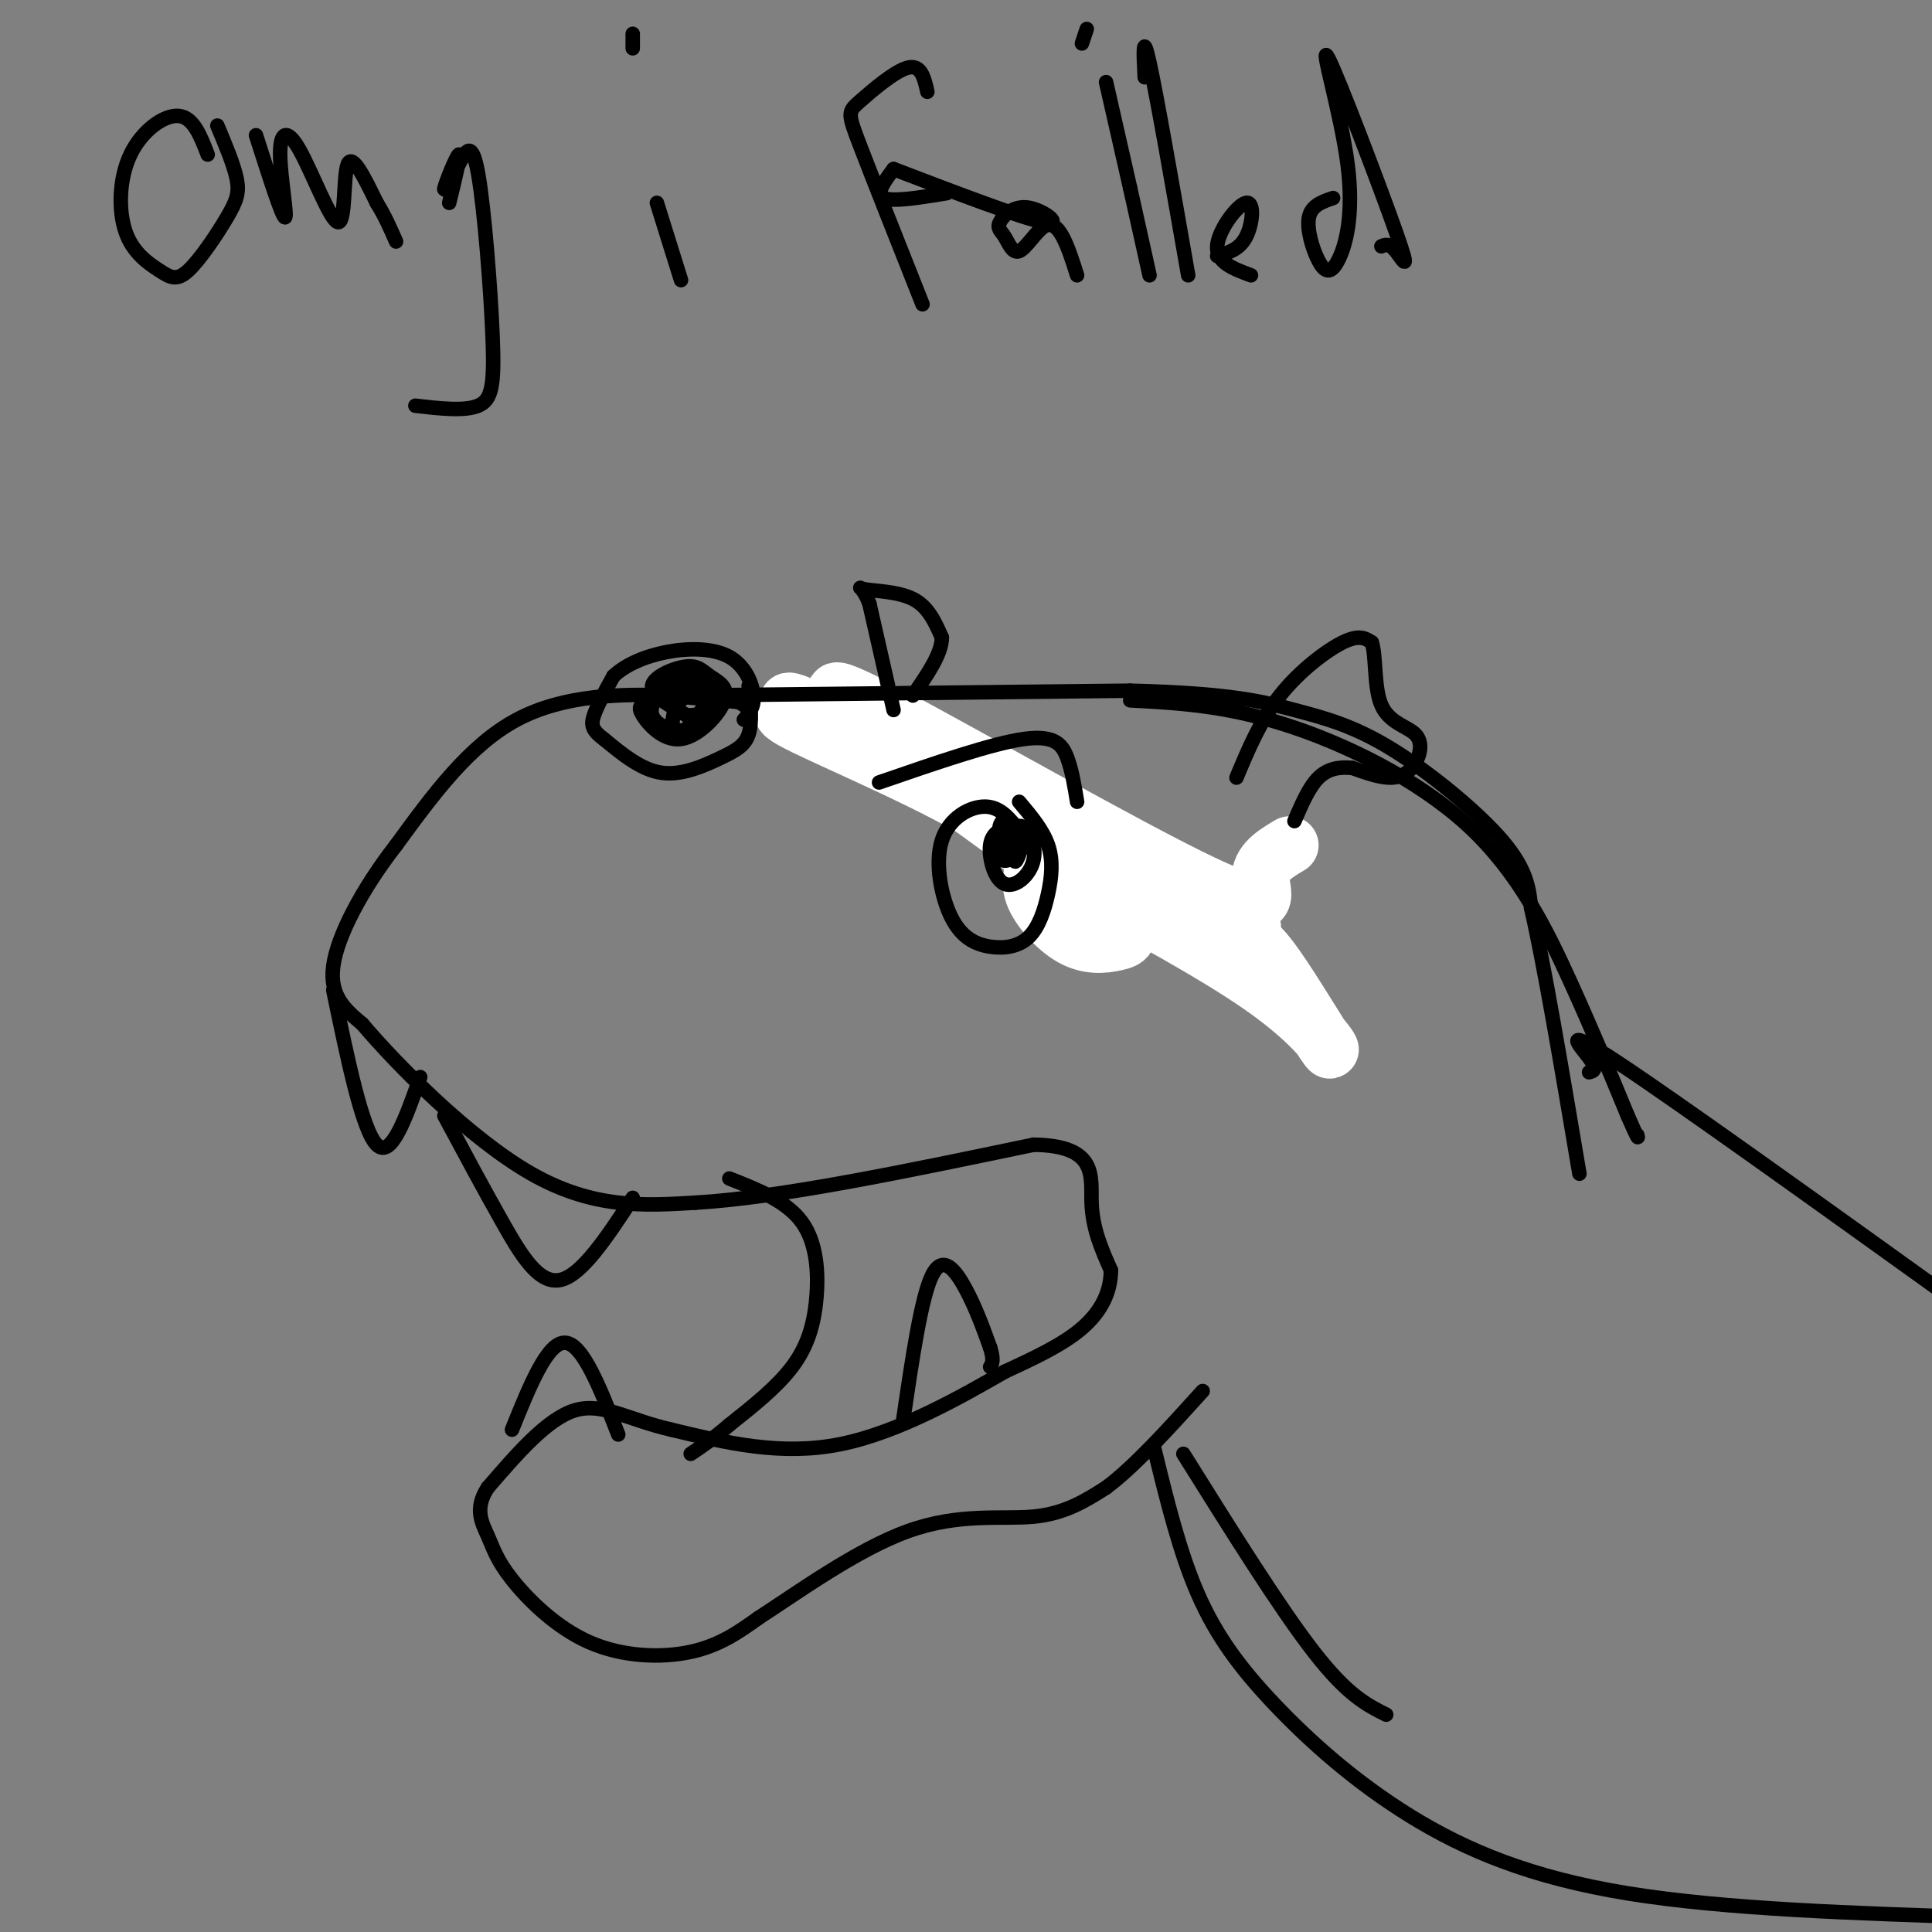 <svg viewBox='0 0 400 400' version='1.1' xmlns='http://www.w3.org/2000/svg' xmlns:xlink='http://www.w3.org/1999/xlink'><rect x="0" y="0" width="400" height="400" fill="#808080" stroke="none"/><g fill='none' stroke='#000000' stroke-width='3' stroke-linecap='round' stroke-linejoin='round'><path d='M252,197c-25.867,-16.244 -51.733,-32.489 -67,-41c-15.267,-8.511 -19.933,-9.289 -26,-10c-6.067,-0.711 -13.533,-1.356 -21,-2'/><path d='M138,144c-9.044,-0.356 -21.156,-0.244 -31,5c-9.844,5.244 -17.422,15.622 -25,26'/><path d='M82,175c-7.044,9.067 -12.156,18.733 -13,25c-0.844,6.267 2.578,9.133 6,12'/><path d='M75,212c7.200,8.489 22.200,23.711 35,31c12.800,7.289 23.400,6.644 34,6'/><path d='M144,249c17.333,-1.000 43.667,-6.500 70,-12'/><path d='M214,237c13.378,0.178 11.822,6.622 12,12c0.178,5.378 2.089,9.689 4,14'/><path d='M230,263c0.000,4.444 -2.000,8.556 -6,12c-4.000,3.444 -10.000,6.222 -16,9'/><path d='M208,284c-8.489,4.867 -21.711,12.533 -34,15c-12.289,2.467 -23.644,-0.267 -35,-3'/><path d='M139,296c-9.089,-2.067 -14.311,-5.733 -20,-4c-5.689,1.733 -11.844,8.867 -18,16'/><path d='M101,308c-2.906,4.391 -1.171,7.367 0,10c1.171,2.633 1.778,4.922 5,9c3.222,4.078 9.060,9.944 16,13c6.940,3.056 14.983,3.302 21,2c6.017,-1.302 10.009,-4.151 14,-7'/><path d='M157,335c7.810,-5.048 20.333,-14.167 31,-18c10.667,-3.833 19.476,-2.381 26,-3c6.524,-0.619 10.762,-3.310 15,-6'/><path d='M229,308c5.833,-4.333 12.917,-12.167 20,-20'/></g>
<g fill='none' stroke='#ffffff' stroke-width='12' stroke-linecap='round' stroke-linejoin='round'><path d='M267,175c-3.053,1.817 -6.105,3.634 -6,7c0.105,3.366 3.369,8.282 -12,1c-15.369,-7.282 -49.370,-26.761 -65,-35c-15.630,-8.239 -12.891,-5.239 -2,3c10.891,8.239 29.932,21.718 46,30c16.068,8.282 29.162,11.366 31,11c1.838,-0.366 -7.581,-4.183 -17,-8'/><path d='M242,184c-8.146,-3.397 -20.011,-7.888 -27,-10c-6.989,-2.112 -9.103,-1.843 1,4c10.103,5.843 32.423,17.261 45,26c12.577,8.739 15.411,14.801 14,13c-1.411,-1.801 -7.067,-11.463 -11,-17c-3.933,-5.537 -6.142,-6.947 -15,-11c-8.858,-4.053 -24.366,-10.748 -31,-13c-6.634,-2.252 -4.394,-0.059 -4,2c0.394,2.059 -1.057,3.985 0,7c1.057,3.015 4.624,7.117 8,9c3.376,1.883 6.563,1.545 9,1c2.437,-0.545 4.125,-1.299 -1,-6c-5.125,-4.701 -17.062,-13.351 -29,-22'/><path d='M201,167c-13.185,-7.423 -31.648,-14.979 -37,-18c-5.352,-3.021 2.405,-1.506 3,-2c0.595,-0.494 -5.973,-2.998 -3,-1c2.973,1.998 15.486,8.499 28,15'/></g>
<g fill='none' stroke='#000000' stroke-width='3' stroke-linecap='round' stroke-linejoin='round'><path d='M142,144c0.000,0.000 92.000,-1.000 92,-1'/><path d='M234,143c21.069,0.525 27.740,2.337 34,4c6.260,1.663 12.108,3.179 20,8c7.892,4.821 17.826,12.949 23,19c5.174,6.051 5.587,10.026 6,14'/><path d='M317,188c2.667,11.500 6.333,33.250 10,55'/><path d='M234,145c9.780,0.524 19.560,1.048 32,5c12.440,3.952 27.542,11.333 38,21c10.458,9.667 16.274,21.619 21,32c4.726,10.381 8.363,19.190 12,28'/><path d='M337,231c2.333,5.333 2.167,4.667 2,4'/><path d='M329,222c0.933,-0.244 1.867,-0.489 0,-3c-1.867,-2.511 -6.533,-7.289 6,1c12.533,8.289 42.267,29.644 72,51'/><path d='M245,301c10.000,16.000 20.000,32.000 27,41c7.000,9.000 11.000,11.000 15,13'/><path d='M239,300c2.600,10.652 5.199,21.305 9,30c3.801,8.695 8.802,15.434 16,23c7.198,7.566 16.592,15.960 28,23c11.408,7.040 24.831,12.726 45,16c20.169,3.274 47.085,4.137 74,5'/><path d='M92,231c4.067,7.578 8.133,15.156 12,22c3.867,6.844 7.533,12.956 12,12c4.467,-0.956 9.733,-8.978 15,-17'/><path d='M211,172c-1.928,-2.470 -3.857,-4.939 -7,-5c-3.143,-0.061 -7.501,2.287 -9,7c-1.499,4.713 -0.138,11.790 2,16c2.138,4.210 5.054,5.554 8,6c2.946,0.446 5.924,-0.004 8,-2c2.076,-1.996 3.251,-5.537 4,-9c0.749,-3.463 1.071,-6.846 0,-10c-1.071,-3.154 -3.536,-6.077 -6,-9'/><path d='M209,171c-1.834,0.702 -3.669,1.404 -4,4c-0.331,2.596 0.840,7.085 3,8c2.160,0.915 5.308,-1.744 6,-5c0.692,-3.256 -1.072,-7.110 -3,-7c-1.928,0.110 -4.019,4.183 -4,6c0.019,1.817 2.148,1.376 3,0c0.852,-1.376 0.426,-3.688 0,-6'/><path d='M210,171c-0.706,-1.423 -2.471,-1.981 -3,0c-0.529,1.981 0.178,6.500 1,6c0.822,-0.500 1.760,-6.019 2,-6c0.240,0.019 -0.217,5.577 0,7c0.217,1.423 1.109,-1.288 2,-4'/><path d='M182,162c11.711,-4.044 23.422,-8.089 30,-9c6.578,-0.911 8.022,1.311 9,4c0.978,2.689 1.489,5.844 2,9'/><path d='M256,161c2.489,-5.956 4.978,-11.911 9,-17c4.022,-5.089 9.578,-9.311 13,-11c3.422,-1.689 4.711,-0.844 6,0'/><path d='M284,133c0.971,2.663 0.398,9.321 2,13c1.602,3.679 5.378,4.378 7,6c1.622,1.622 1.091,4.168 0,6c-1.091,1.832 -2.740,2.952 -5,3c-2.260,0.048 -5.130,-0.976 -8,-2'/><path d='M280,159c-2.578,-0.267 -5.022,0.067 -7,2c-1.978,1.933 -3.489,5.467 -5,9'/><path d='M154,146c-3.644,-2.422 -7.289,-4.844 -10,-6c-2.711,-1.156 -4.489,-1.044 -6,0c-1.511,1.044 -2.756,3.022 -4,5'/><path d='M134,145c-1.175,1.038 -2.111,1.133 -1,3c1.111,1.867 4.270,5.505 8,5c3.730,-0.505 8.030,-5.155 9,-8c0.970,-2.845 -1.389,-3.886 -3,-5c-1.611,-1.114 -2.472,-2.300 -5,-2c-2.528,0.300 -6.722,2.086 -7,4c-0.278,1.914 3.361,3.957 7,6'/><path d='M142,148c2.532,0.509 5.362,-1.219 5,-3c-0.362,-1.781 -3.915,-3.616 -7,-3c-3.085,0.616 -5.703,3.684 -5,6c0.703,2.316 4.727,3.880 8,3c3.273,-0.880 5.795,-4.205 5,-6c-0.795,-1.795 -4.906,-2.060 -7,0c-2.094,2.060 -2.170,6.446 -1,7c1.170,0.554 3.585,-2.723 6,-6'/><path d='M146,146c1.000,-0.667 0.500,0.667 0,2'/><path d='M155,142c0.393,3.792 0.786,7.583 0,10c-0.786,2.417 -2.750,3.458 -6,5c-3.250,1.542 -7.786,3.583 -12,3c-4.214,-0.583 -8.107,-3.792 -12,-7'/><path d='M125,153c-2.489,-1.844 -2.711,-2.956 -2,-5c0.711,-2.044 2.356,-5.022 4,-8'/><path d='M127,140c2.408,-2.319 6.429,-4.116 11,-5c4.571,-0.884 9.692,-0.853 13,1c3.308,1.853 4.802,5.530 5,8c0.198,2.470 -0.901,3.735 -2,5'/><path d='M187,294c1.867,-12.733 3.733,-25.467 6,-30c2.267,-4.533 4.933,-0.867 7,3c2.067,3.867 3.533,7.933 5,12'/><path d='M205,279c0.833,2.667 0.417,3.333 0,4'/><path d='M69,205c3.000,14.500 6.000,29.000 9,32c3.000,3.000 6.000,-5.500 9,-14'/><path d='M106,296c3.667,-9.083 7.333,-18.167 11,-18c3.667,0.167 7.333,9.583 11,19'/><path d='M185,147c0.000,0.000 -5.000,-22.000 -5,-22'/><path d='M180,125c-1.524,-4.107 -2.833,-3.375 -1,-3c1.833,0.375 6.810,0.393 10,2c3.190,1.607 4.595,4.804 6,8'/><path d='M195,132c0.000,3.333 -3.000,7.667 -6,12'/><path d='M43,32c-1.482,-3.861 -2.964,-7.722 -6,-8c-3.036,-0.278 -7.627,3.028 -10,8c-2.373,4.972 -2.528,11.609 -1,16c1.528,4.391 4.738,6.536 7,8c2.262,1.464 3.575,2.248 6,0c2.425,-2.248 5.960,-7.528 8,-11c2.040,-3.472 2.583,-5.135 2,-8c-0.583,-2.865 -2.291,-6.933 -4,-11'/><path d='M53,28c2.707,8.476 5.415,16.952 6,17c0.585,0.048 -0.951,-8.332 -1,-13c-0.049,-4.668 1.389,-5.622 4,-1c2.611,4.622 6.395,14.821 8,15c1.605,0.179 1.030,-9.663 2,-12c0.970,-2.337 3.485,2.832 6,8'/><path d='M78,42c1.667,2.667 2.833,5.333 4,8'/><path d='M93,42c1.250,-5.121 2.501,-10.243 2,-10c-0.501,0.243 -2.752,5.849 -3,7c-0.248,1.151 1.508,-2.153 3,-5c1.492,-2.847 2.719,-5.237 4,2c1.281,7.237 2.614,24.102 3,34c0.386,9.898 -0.175,12.828 -3,14c-2.825,1.172 -7.912,0.586 -13,0'/><path d='M136,42c0.000,0.000 5.000,16.000 5,16'/><path d='M131,10c0.000,0.000 0.000,-3.000 0,-3'/><path d='M191,63c-5.220,-13.167 -10.440,-26.333 -13,-33c-2.560,-6.667 -2.458,-6.833 0,-9c2.458,-2.167 7.274,-6.333 10,-7c2.726,-0.667 3.363,2.167 4,5'/><path d='M185,35c-1.917,2.583 -3.833,5.167 -2,6c1.833,0.833 7.417,-0.083 13,-1'/><path d='M185,35c13.256,5.065 26.512,10.130 31,11c4.488,0.870 0.209,-2.455 -3,-3c-3.209,-0.545 -5.348,1.691 -6,3c-0.652,1.309 0.185,1.690 1,3c0.815,1.310 1.610,3.547 3,3c1.390,-0.547 3.374,-3.878 5,-5c1.626,-1.122 2.893,-0.035 4,2c1.107,2.035 2.053,5.017 3,8'/><path d='M234,39c0.000,0.000 4.000,18.000 4,18'/><path d='M234,39c0.000,0.000 -5.000,-22.000 -5,-22'/><path d='M237,16c-0.250,-4.917 -0.500,-9.833 1,-3c1.500,6.833 4.750,25.417 8,44'/><path d='M252,53c2.315,-0.667 4.631,-1.333 6,-4c1.369,-2.667 1.792,-7.333 0,-7c-1.792,0.333 -5.798,5.667 -6,9c-0.202,3.333 3.399,4.667 7,6'/><path d='M286,51c0.808,-0.353 1.616,-0.707 3,1c1.384,1.707 3.343,5.473 0,-4c-3.343,-9.473 -11.989,-32.187 -14,-36c-2.011,-3.813 2.613,11.274 4,22c1.387,10.726 -0.463,17.092 -2,20c-1.537,2.908 -2.760,2.360 -4,0c-1.240,-2.360 -2.497,-6.531 -2,-9c0.497,-2.469 2.749,-3.234 5,-4'/><path d='M225,6c0.000,0.000 -1.000,3.000 -1,3'/><path d='M151,244c5.929,2.339 11.857,4.679 15,9c3.143,4.321 3.500,10.625 3,16c-0.500,5.375 -1.857,9.821 -5,14c-3.143,4.179 -8.071,8.089 -13,12'/><path d='M151,295c-3.500,3.000 -5.750,4.500 -8,6'/></g>
</svg>